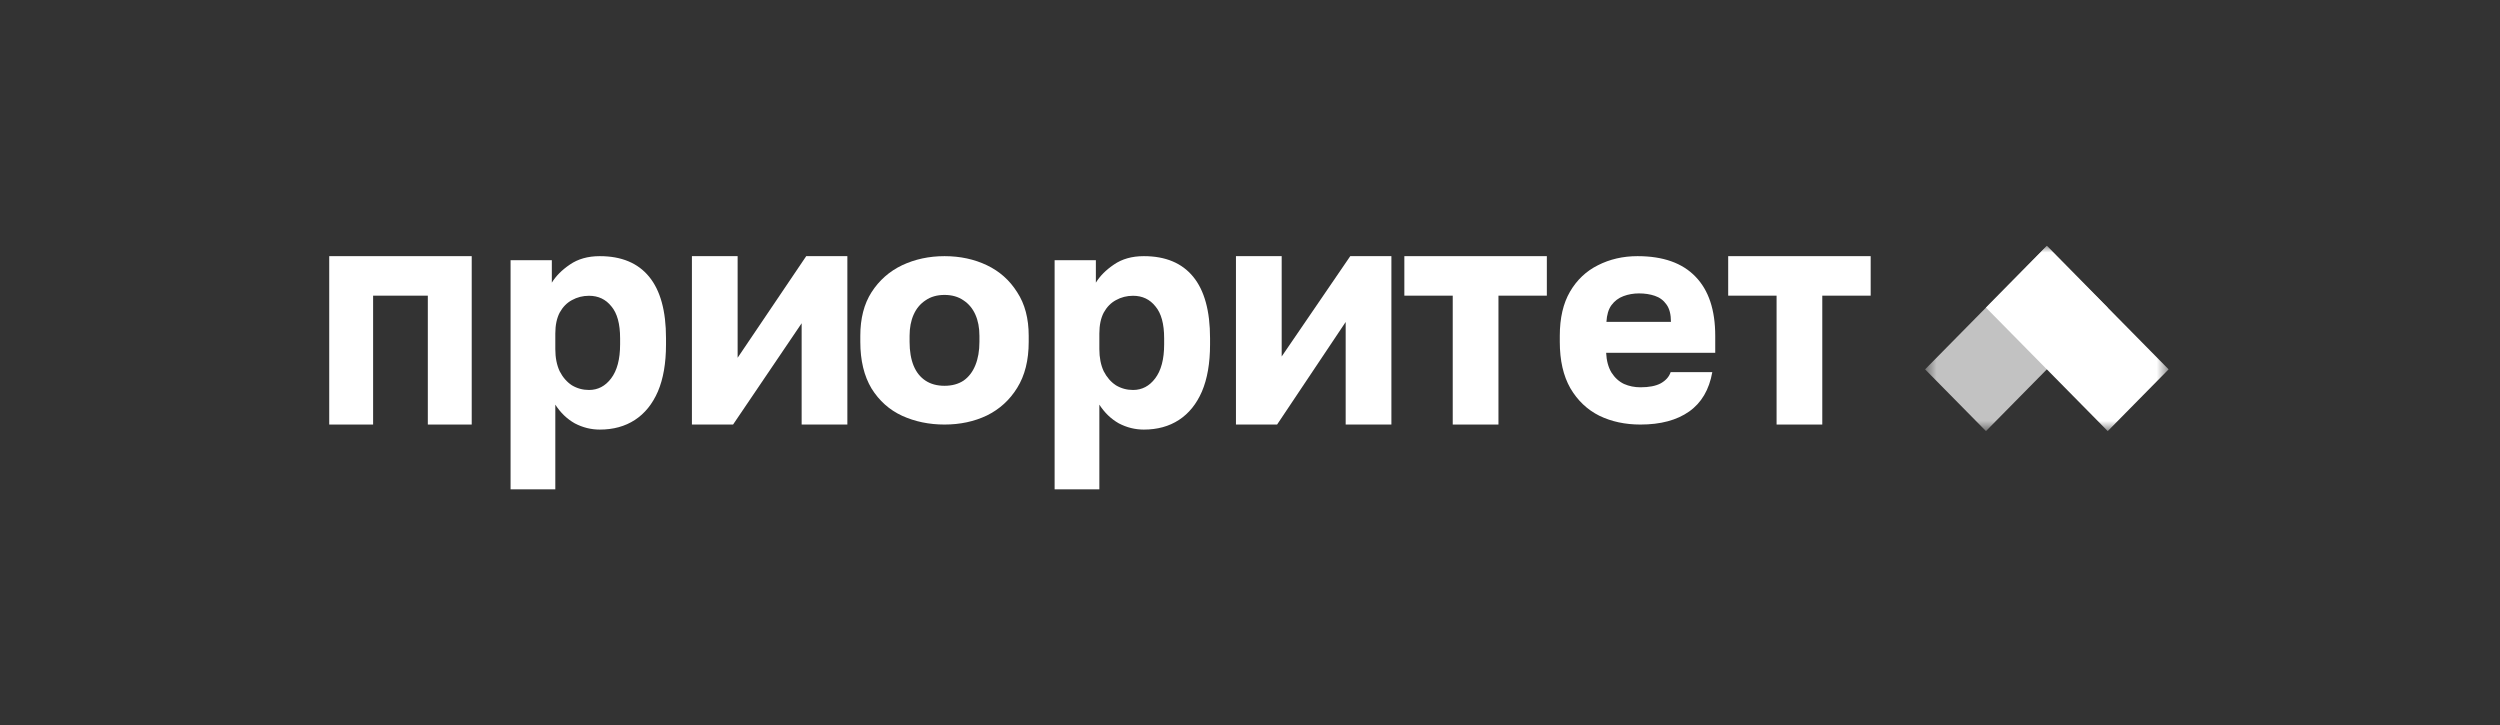 <?xml version="1.0" encoding="UTF-8"?> <svg xmlns="http://www.w3.org/2000/svg" width="193" height="56" viewBox="0 0 193 56" fill="none"><rect x="0" y="0" width="193" height="56" fill="#333333" stroke="none"/><path d="M137.152 32.775V22.825H133.416V19.775H144.416V22.825H140.68V32.775H137.152Z" fill="white"></path><path d="M126.642 32.775C125.465 32.775 124.409 32.549 123.473 32.097C122.537 31.63 121.79 30.921 121.231 29.97C120.688 29.019 120.416 27.826 120.416 26.392V25.925C120.416 24.553 120.68 23.415 121.208 22.511C121.737 21.607 122.454 20.929 123.36 20.477C124.28 20.009 125.299 19.775 126.416 19.775C128.393 19.775 129.887 20.305 130.899 21.365C131.911 22.41 132.416 23.93 132.416 25.925V27.234H123.994C124.024 27.842 124.16 28.349 124.401 28.754C124.658 29.159 124.982 29.455 125.375 29.642C125.767 29.814 126.19 29.899 126.642 29.899C127.306 29.899 127.828 29.798 128.205 29.596C128.597 29.377 128.854 29.089 128.974 28.73H132.189C131.948 30.087 131.352 31.1 130.401 31.77C129.45 32.44 128.197 32.775 126.642 32.775ZM126.529 22.651C126.106 22.651 125.706 22.721 125.329 22.862C124.952 23.002 124.642 23.236 124.401 23.563C124.175 23.875 124.047 24.304 124.016 24.849H128.997C128.997 24.272 128.884 23.828 128.658 23.516C128.431 23.189 128.129 22.963 127.752 22.838C127.39 22.714 126.982 22.651 126.529 22.651Z" fill="white"></path><path d="M112.151 32.775V22.825H108.416V19.775H119.416V22.825H115.681V32.775H112.151Z" fill="white"></path><path d="M95.416 32.775V19.775H98.946V27.521L104.24 19.775H107.416V32.775H103.886V24.858L98.592 32.775H95.416Z" fill="white"></path><path d="M81.416 37.775V20.088H84.601V21.822C84.915 21.308 85.378 20.843 85.992 20.426C86.62 19.992 87.39 19.775 88.302 19.775C89.977 19.775 91.248 20.305 92.115 21.365C92.982 22.424 93.416 24.006 93.416 26.109V26.59C93.416 28.035 93.206 29.247 92.788 30.227C92.369 31.19 91.779 31.92 91.016 32.418C90.253 32.916 89.349 33.164 88.302 33.164C87.629 33.164 86.986 33.004 86.373 32.683C85.775 32.346 85.274 31.864 84.87 31.238V37.775H81.416ZM87.472 30.106C88.16 30.106 88.728 29.809 89.177 29.215C89.64 28.605 89.872 27.73 89.872 26.59V26.109C89.872 25.001 89.648 24.182 89.199 23.652C88.765 23.107 88.19 22.834 87.472 22.834C86.993 22.834 86.552 22.946 86.149 23.171C85.76 23.38 85.446 23.701 85.207 24.134C84.982 24.567 84.87 25.105 84.87 25.747V26.951C84.87 27.61 84.982 28.18 85.207 28.661C85.446 29.127 85.76 29.488 86.149 29.745C86.552 29.986 86.993 30.106 87.472 30.106Z" fill="white"></path><path d="M72.916 32.775C71.728 32.775 70.637 32.549 69.642 32.097C68.663 31.645 67.876 30.944 67.283 29.993C66.705 29.027 66.416 27.826 66.416 26.392V25.925C66.416 24.584 66.705 23.462 67.283 22.558C67.876 21.638 68.663 20.945 69.642 20.477C70.637 20.009 71.728 19.775 72.916 19.775C74.12 19.775 75.211 20.009 76.19 20.477C77.169 20.945 77.948 21.638 78.525 22.558C79.119 23.462 79.416 24.584 79.416 25.925V26.392C79.416 27.811 79.119 28.995 78.525 29.946C77.948 30.881 77.169 31.591 76.19 32.074C75.211 32.542 74.12 32.775 72.916 32.775ZM72.916 29.783C73.494 29.783 73.983 29.65 74.385 29.385C74.786 29.105 75.091 28.707 75.299 28.193C75.508 27.678 75.612 27.078 75.612 26.392V25.925C75.612 25.301 75.508 24.756 75.299 24.288C75.091 23.82 74.786 23.454 74.385 23.189C73.983 22.909 73.494 22.768 72.916 22.768C72.338 22.768 71.849 22.909 71.448 23.189C71.046 23.454 70.741 23.82 70.533 24.288C70.324 24.756 70.22 25.301 70.22 25.925V26.392C70.22 27.109 70.324 27.725 70.533 28.239C70.741 28.738 71.046 29.12 71.448 29.385C71.849 29.65 72.338 29.783 72.916 29.783Z" fill="white"></path><path d="M53.416 32.775V19.775H56.945V27.619L62.24 19.775H65.416V32.775H61.887V24.956L56.593 32.775H53.416Z" fill="white"></path><path d="M39.416 37.775V20.088H42.601V21.822C42.915 21.308 43.379 20.843 43.992 20.426C44.62 19.992 45.39 19.775 46.302 19.775C47.977 19.775 49.248 20.305 50.115 21.365C50.982 22.424 51.416 24.006 51.416 26.109V26.59C51.416 28.035 51.207 29.247 50.788 30.227C50.369 31.19 49.779 31.92 49.016 32.418C48.253 32.916 47.349 33.164 46.302 33.164C45.629 33.164 44.986 33.004 44.373 32.683C43.775 32.346 43.274 31.864 42.87 31.238V37.775H39.416ZM45.472 30.106C46.16 30.106 46.728 29.809 47.177 29.215C47.64 28.605 47.872 27.73 47.872 26.59V26.109C47.872 25.001 47.648 24.182 47.199 23.652C46.766 23.107 46.19 22.834 45.472 22.834C44.994 22.834 44.552 22.946 44.149 23.171C43.76 23.38 43.446 23.701 43.207 24.134C42.982 24.567 42.87 25.105 42.87 25.747V26.951C42.87 27.61 42.982 28.18 43.207 28.661C43.446 29.127 43.76 29.488 44.149 29.745C44.552 29.986 44.994 30.106 45.472 30.106Z" fill="white"></path><path d="M25.416 32.775V19.775H36.416V32.775H33.028V22.825H28.804V32.775H25.416Z" fill="white"></path><mask id="mask0_3531_6334" style="mask-type:luminance" maskUnits="userSpaceOnUse" x="148" y="18" width="20" height="16"><path d="M167.416 18.98H148.617V33.281H167.416V18.98Z" fill="white"></path></mask><g mask="url(#mask0_3531_6334)"><path d="M167.416 28.514L162.717 33.281L153.317 23.747L158.017 18.98L167.417 28.514H167.416Z" fill="white"></path><path d="M162.717 23.747L153.316 33.281L148.617 28.514L158.017 18.98L162.717 23.747Z" fill="white" fill-opacity="0.7"></path></g></svg> 
